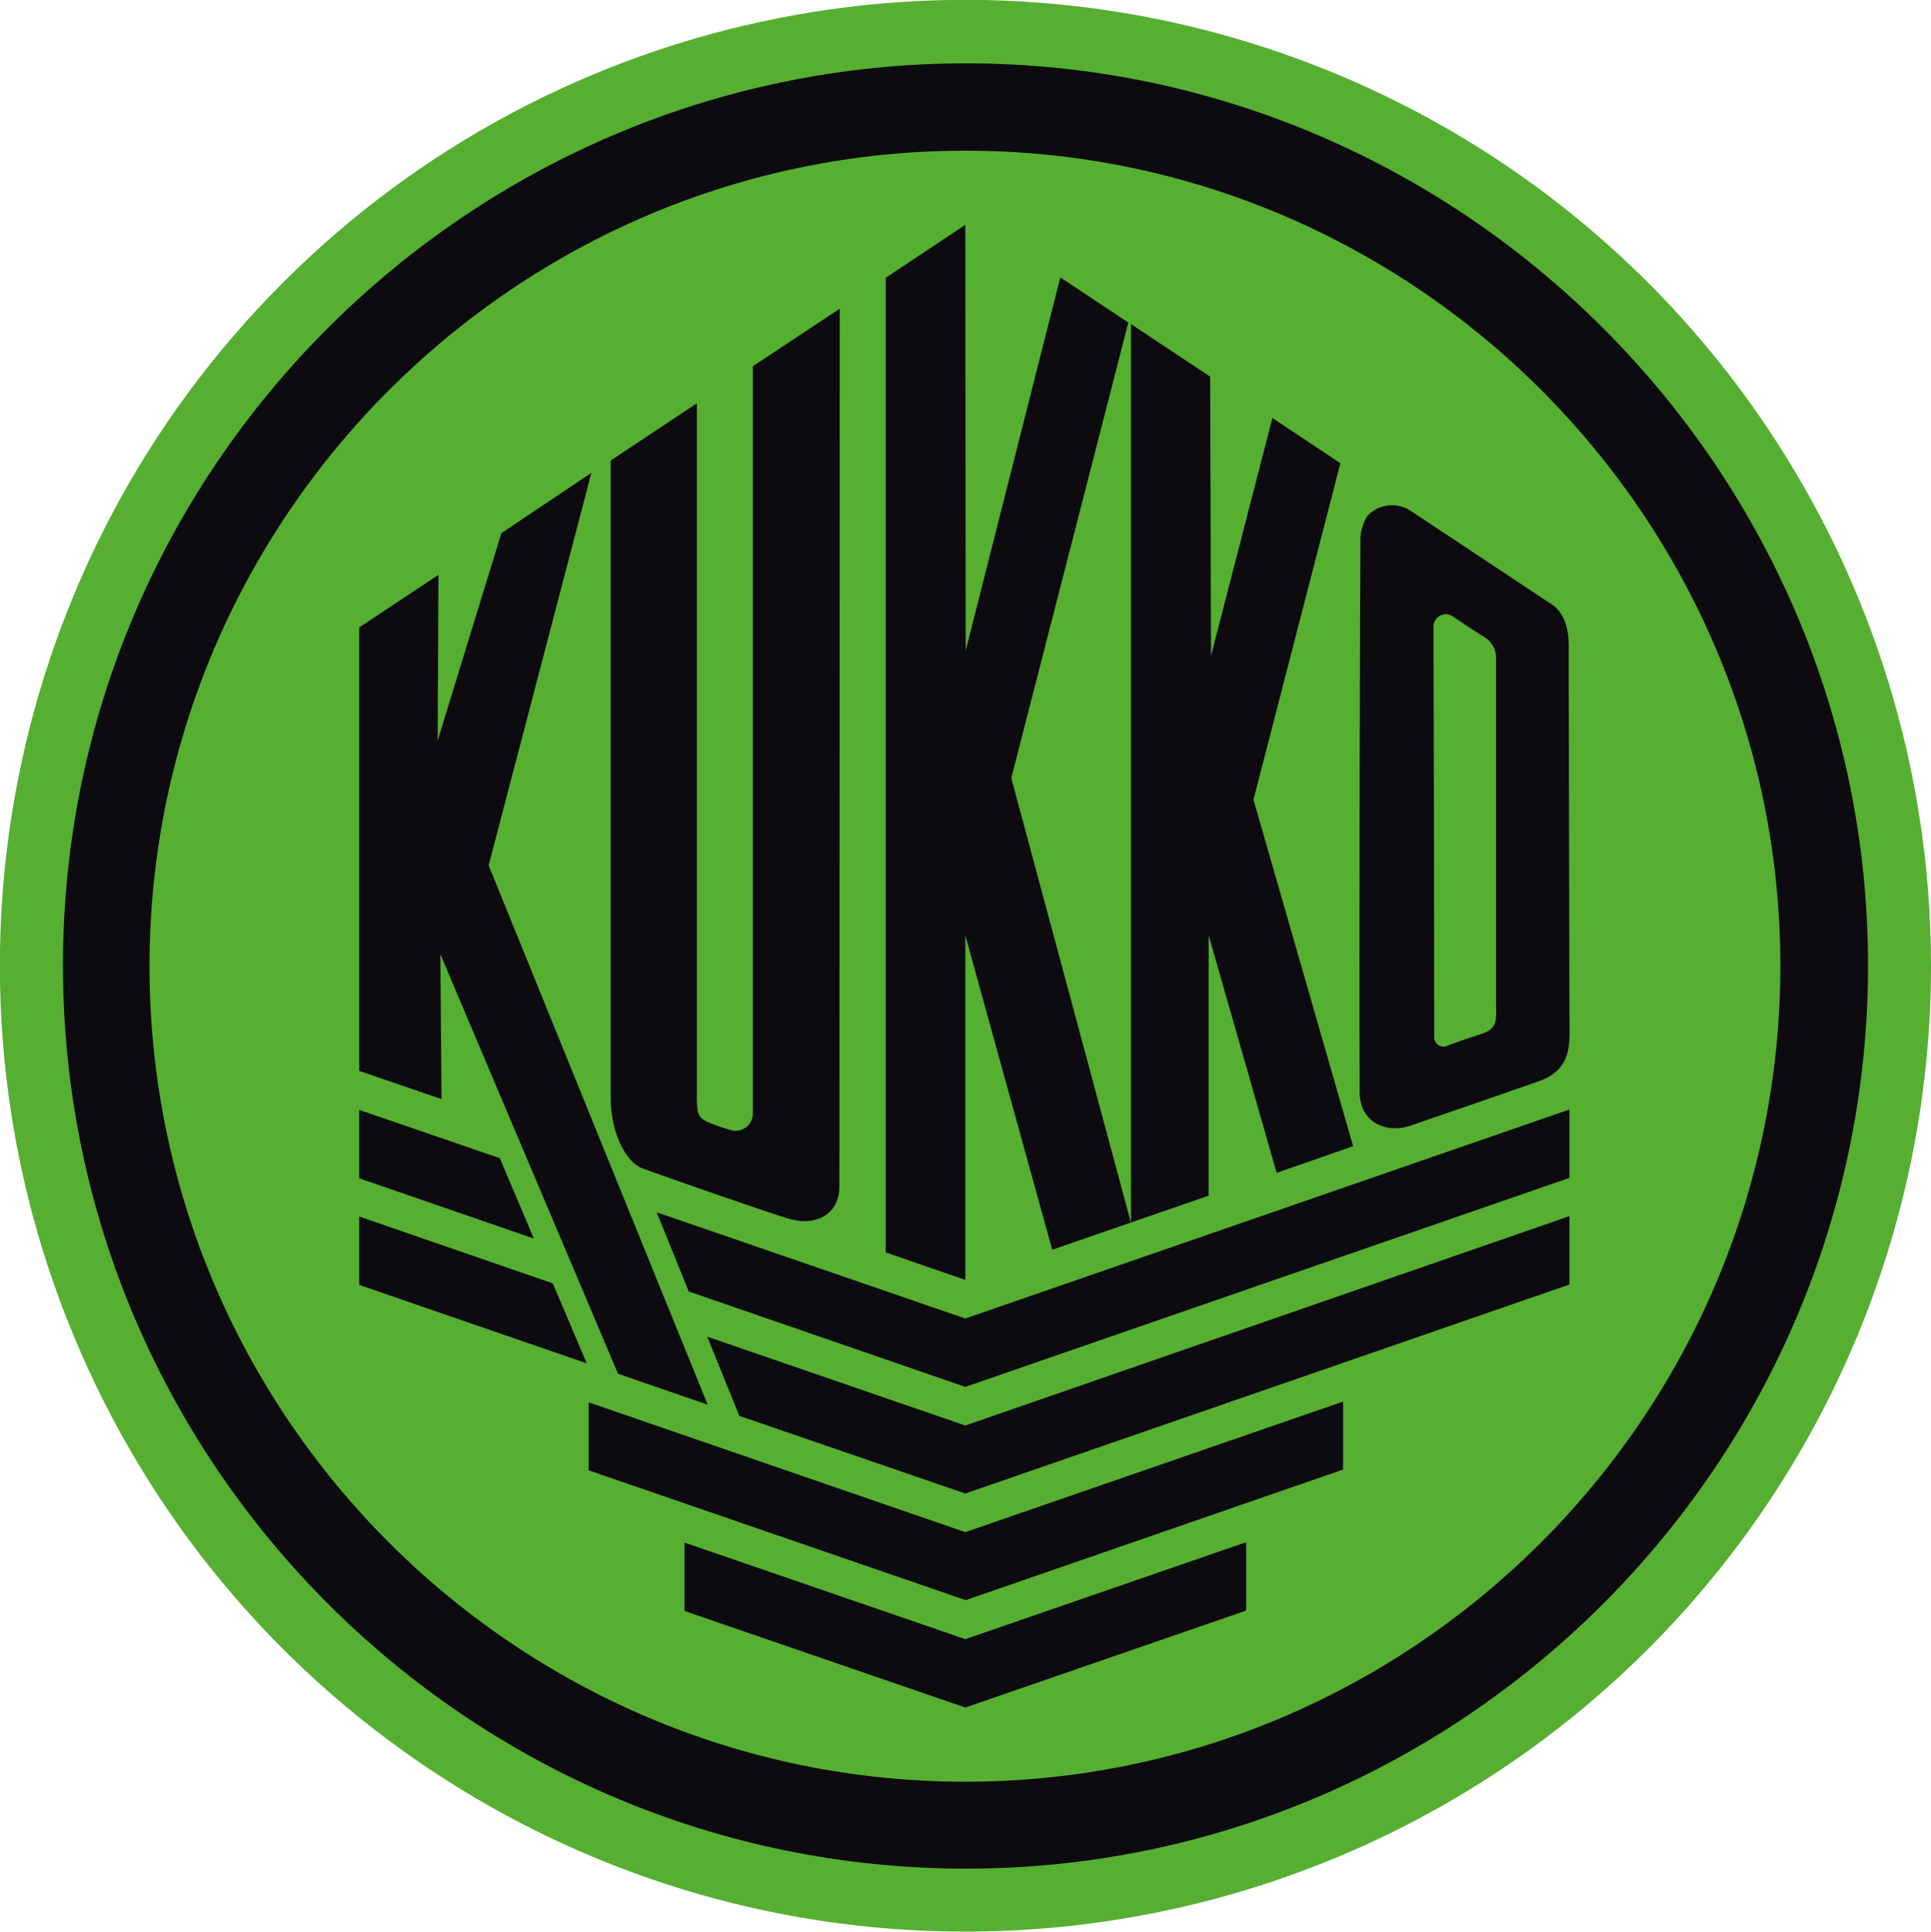 <?xml version="1.0" encoding="utf-8"?>
<!-- Generator: Adobe Illustrator 27.8.1, SVG Export Plug-In . SVG Version: 6.00 Build 0)  -->
<svg version="1.1" id="layer" xmlns="http://www.w3.org/2000/svg" xmlns:xlink="http://www.w3.org/1999/xlink" x="0px" y="0px"
	 width="499.9px" height="500px" viewBox="0 0 499.9 500" style="enable-background:new 0 0 499.9 500;" xml:space="preserve">
<style type="text/css">
	.st0{fill:#56AF31;}
	.st1{fill-rule:evenodd;clip-rule:evenodd;fill:#0D0B10;}
</style>
<path class="st0" d="M499.9,250c0-101.1-60.9-192.3-154.3-231S144.6,1.7,73.2,73.2C1.7,144.7-19.7,252.2,19,345.6
	C57.7,439.1,148.8,500,249.9,500c66.3,0,129.9-26.3,176.8-73.2S499.9,316.3,499.9,250"/>
<path class="st1" d="M249.9,39c116.2,0,211,94.8,211,211c0,116.4-94.8,211.2-211,211.2c-116.4,0-211.2-94.8-211.2-211.2
	C38.8,133.9,133.6,39,249.9,39 M250.1,16.4c128.5,0,233.5,105,233.5,233.5c0,128.9-105,233.8-233.5,233.8
	c-128.9,0-233.8-105-233.8-233.8C16.3,121.3,121.2,16.4,250.1,16.4 M250,168.4l24.5-96.6l17.6,11.7l-30.3,117.9l31,115.2V83.9
	l20.5,13.6l0.2,72.3l15.9-61.6l17.6,11.7L324.5,207l25.8,89.7l-19.8,6.9l-17.6-61.5v67.4l-40.5,14l-22.5-81.4v89.2l-20.6-7.1V71.9
	l20.6-13.7L250,168.4z M217.3,307.2c0,7.3-6.4,10.5-13.7,8.1c-8.7-2.8-27.1-9.2-37.4-12.9c-3.8-1.4-8.1-8.6-8.1-18.2v-165l22.3-14.8
	v180.1c0.1,3.3,0,4.8,3.2,6.1c1.9,0.8,3.8,1.4,5.8,2c2.8,0.6,5.4-1.4,5.5-4.2V94.8l22.5-14.9L217.3,307.2L217.3,307.2z M153.1,122.4
	L126.5,224l56.7,139.6l-23.2-8L114,247l0.3,37.5L93,277.2V162.4l20.5-13.6l-0.2,42.9l16.5-53.7L153.1,122.4z M401.8,156.5
	c4.9,3.4,4.3,10.3,4.3,13.6l0.2,92.3c0,7.2,1.2,14.3-8,17.5c-9.4,3.3-22.7,7.9-33.2,11.5c-6.1,2.1-13-0.8-13.1-8.5
	c-0.2-34.8,0.1-131.3,0.2-143.4c0-0.9,0.1-1.9,0.4-2.7c0.3-1.2,0.8-2.4,1.5-3.4c3-3,7.7-3.5,11.2-1.1L401.8,156.5z M387.3,259.7
	c0,3.8,0.6,6.4-3.4,7.8c-2.2,0.8-4.3,1.3-9.5,3.3c-1.5,0.5-3.1-0.6-3.1-2.3c0-11.5-0.1-85-0.2-106.3c0-2.5,2.8-4.1,4.9-2.7
	c0.5,0.3,5.9,4,8.4,5.5c1.8,1.1,2.9,3.1,2.9,5.2L387.3,259.7z M249.9,424.3l-72.7-25V417l72.7,25l72.7-25.1v-17.7L249.9,424.3z
	 M249.9,396.6L152.4,363v17.6l97.6,33.6l97.7-33.8v-17.6L249.9,396.6z M249.9,341.3L170,313.8l8.3,20.5l71.6,24.7l156.4-54.1v-17.7
	L249.9,341.3z M129.4,299.8L93,287.3V305l45.2,15.6L129.4,299.8z M143.1,332.2L93,314.9v17.7l58.9,20.3L143.1,332.2z M249.9,369
	l-66.8-23l8.3,20.5l58.5,20.1l156.4-54.1v-17.7L249.9,369z"/>
</svg>
